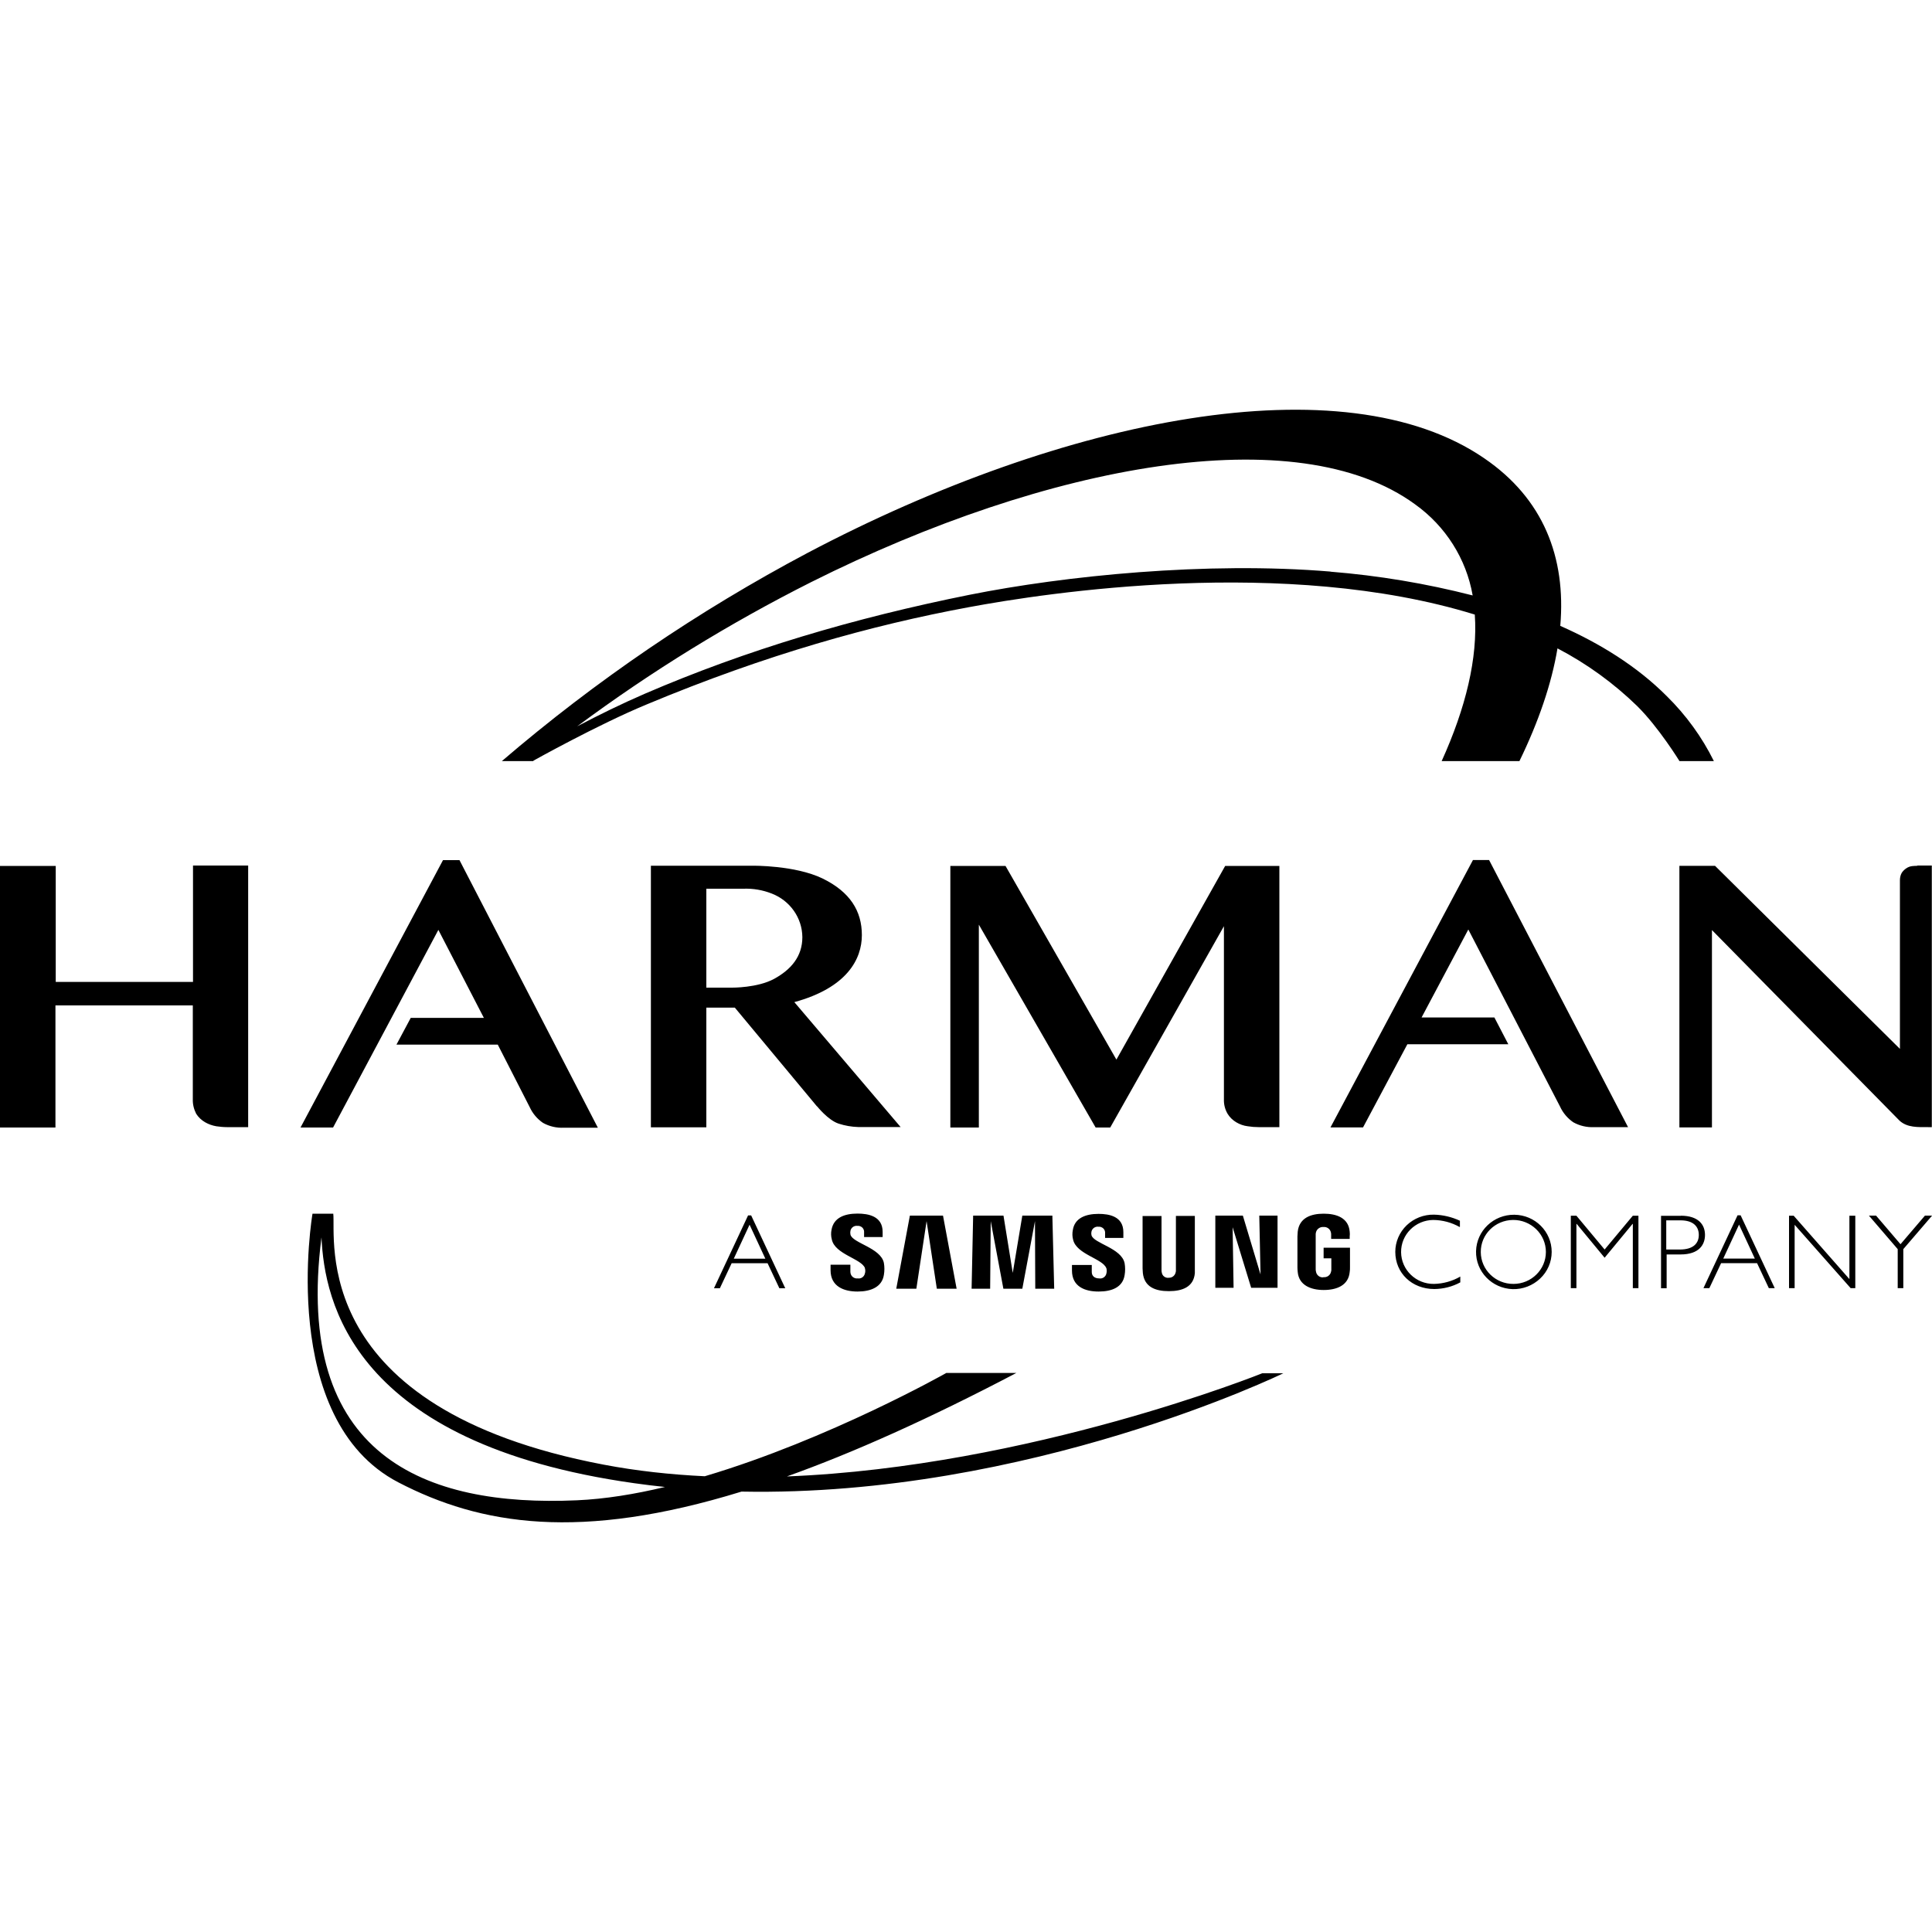 <?xml version="1.0" encoding="UTF-8"?>
<svg id="a" data-name="Layer 1" xmlns="http://www.w3.org/2000/svg" viewBox="0 0 200 200">
  <path d="m72.96,152.82c12.89-3.83,25-10.69,25-10.69h7.25c-9.09,4.77-16.92,8.27-23.75,10.71,25.15-.99,49.21-10.68,49.21-10.68h2.18s-26.33,12.82-56.09,12.25c-16.72,5.15-27.01,3.47-35.53-.96-12.54-6.53-8.88-27.81-8.88-27.81h2.15c.29,2.52-2.69,20.15,27.99,25.98,3.41.65,6.92,1.03,10.46,1.2Zm-4.13,1.11c-1.06-.11-2.12-.24-3.18-.39-29.25-4.12-32.07-18.91-32.37-25.45-2.91,22.67,10.73,27.92,26.44,27.22,2.91-.13,6-.63,9.12-1.38h0Zm68.9-94.75c4.97.4,9.89,1.22,14.72,2.46-.66-3.79-2.8-7.17-5.96-9.43-12.19-8.92-37.93-4.26-62.5,8.04-8.5,4.28-16.62,9.28-24.24,14.94,2.28-1.2,4.59-2.33,6.99-3.37,10.52-4.54,21.68-7.85,33.64-10.25,9.81-1.96,24.5-3.47,37.36-2.4Zm-82.51,19.58v.03h-3.27c9.71-8.33,20.34-15.56,31.68-21.57,26.62-14.03,55.48-19.77,70.03-9.77,6.09,4.16,8.47,10.22,7.86,17.34,4.07,1.8,7.92,4.16,11.03,7.28,1.99,1.96,3.64,4.23,4.87,6.72h-3.56s-2.15-3.5-4.39-5.71c-2.44-2.37-5.21-4.38-8.24-5.96-.61,3.66-1.96,7.6-3.94,11.67h-8.05c2.5-5.52,3.75-10.69,3.43-15.17-19.59-6.05-44.28-2.27-52.4-.76-10.04,1.86-20.94,4.89-33.32,10.06-5.03,2.08-11.74,5.83-11.74,5.83Z" fill-rule="evenodd"/>
  <path d="m19.98,89.63v-.03h5.71v27.08h-2.21c-.37,0-.73-.04-1.09-.09-.41-.07-.8-.21-1.15-.41-.38-.22-.7-.52-.93-.88-.24-.47-.37-.99-.35-1.51v-9.71H5.74v12.64H0v-27.08h5.77v12.01h14.21v-12.01Zm112.46,27.08v-.03h-2.15c-.38,0-.75-.03-1.12-.09-.42-.05-.82-.19-1.19-.41-.37-.22-.68-.52-.9-.88-.27-.46-.4-.98-.38-1.51v-17.91l-11.77,20.84h-1.51l-12.09-21v21h-2.95v-27.08h5.71l11.48,20.05,11.26-20.05h5.61v27.08Zm36.11,0v-.03h-3.53c-.75.04-1.5-.14-2.15-.5-.6-.41-1.08-.98-1.38-1.64l-9.49-18.32-4.84,9.11h7.54l1.44,2.77h-10.45l-4.59,8.61h-3.37l14.75-27.68h1.67l14.4,27.68Zm29.92-27.08v-.03h1.51v27.08h-.38c-1.06,0-2.15.06-2.95-.66l-19.43-19.74v20.43h-3.37v-27.08h3.69l19.14,18.95v-17.47c0-.26.06-.53.19-.76.13-.19.29-.35.48-.47.17-.12.37-.19.58-.22.18-.02.36-.03.55-.03Zm-150.91-.6l14.33,27.71h-3.53c-.75.04-1.5-.14-2.15-.5-.6-.41-1.08-.98-1.38-1.64l-3.3-6.46h-10.49l1.48-2.77h7.57l-4.71-9.11-10.9,20.46h-3.37l14.75-27.68h1.7Zm25.56,2.96v10.25h2.66s2.63.03,4.36-.91c1.73-.95,2.92-2.3,2.92-4.32-.02-2-1.28-3.78-3.17-4.51-.94-.37-1.94-.54-2.95-.5h-3.82Zm11.45,22.54l-8.5-10.22h-2.95v12.39h-5.74v-27.08h10.55s4.36-.06,7.22,1.32c2.85,1.39,4.07,3.37,4.07,5.86s-1.54,5.45-6.99,6.94l11,12.93h-4.39c-.69-.02-1.37-.14-2.02-.35-1.09-.35-2.24-1.8-2.24-1.8Z" fill-rule="evenodd"/>
  <path d="m77.6,126.77l-1.64,3.53h3.27l-1.64-3.53Zm3.69,6.59h-.61l-1.22-2.59h-3.72l-1.22,2.59h-.61l3.53-7.54h.32l3.53,7.54Zm69.81-6.34c-.83-.47-1.77-.72-2.73-.73-1.86.02-3.35,1.51-3.33,3.34.02,1.83,1.54,3.3,3.4,3.28.96-.02,1.9-.28,2.73-.76v.6c-.83.45-1.75.68-2.69.69-2.31,0-4.04-1.64-4.04-3.85,0-1.04.43-2.03,1.18-2.75.75-.72,1.77-1.12,2.82-1.1.93.02,1.85.24,2.69.63v.63h-.03Zm5.52-.73c-1.86.02-3.35,1.51-3.33,3.33.01,1.82,1.52,3.3,3.38,3.29,1.86,0,3.36-1.49,3.36-3.31,0-.88-.36-1.73-1-2.35-.64-.62-1.5-.97-2.4-.96Zm-.03,7.16c-2.15-.07-3.84-1.82-3.79-3.93.05-2.11,1.81-3.79,3.96-3.77,2.15.02,3.87,1.74,3.87,3.85,0,1.04-.43,2.04-1.2,2.76-.76.72-1.79,1.12-2.84,1.09Zm12.44-7.6h.58v7.5h-.58v-6.65h-.03l-2.89,3.5-2.89-3.5h-.03v6.65h-.58v-7.5h.58l2.92,3.5,2.92-3.5Zm3.46,3.5h1.41c1.41,0,1.96-.66,1.96-1.51s-.55-1.51-1.89-1.51h-1.48v3.03Zm1.51-3.5c1.8,0,2.5.91,2.5,1.99,0,.98-.58,2.02-2.53,2.02h-1.44v3.5h-.58v-7.5h2.05Zm6.03.91l-1.64,3.53h3.27l-1.64-3.53Zm3.69,6.59h-.61l-1.22-2.59h-3.72l-1.22,2.59h-.61l3.53-7.54h.32l3.53,7.54Zm8.34,0h-.48l-5.8-6.56v6.56h-.58v-7.5h.48l5.77,6.56v-6.56h.61v7.5Zm4.97-4.04v4.04h-.58v-4.04l-2.98-3.47h.74l2.53,2.96,2.53-2.96h.74l-2.98,3.47Zm-107.49,1.96c-.38-.98-3.11-1.42-3.43-2.96-.09-.33-.1-.67-.03-1.01.22-1.23,1.31-1.67,2.69-1.67,1.09,0,2.6.25,2.6,1.89v.54h-1.92v-.47c.02-.19-.05-.38-.18-.51-.14-.13-.33-.2-.52-.18-.33-.04-.64.18-.71.5-.03.13-.03.27,0,.41.22.88,3.14,1.36,3.46,2.93.07.41.07.82,0,1.23-.19,1.26-1.35,1.73-2.73,1.73s-2.79-.5-2.79-2.21v-.57h2.05v.73c0,.2.08.39.22.52.15.13.35.2.54.17.34.06.67-.17.74-.5.06-.18.06-.38,0-.57Zm24.98,0c-.38-.98-3.08-1.42-3.43-2.93-.09-.33-.1-.67-.03-1.01.19-1.23,1.31-1.67,2.66-1.67,1.09,0,2.57.25,2.57,1.89v.6h-1.89v-.47c.02-.19-.05-.38-.18-.51-.14-.13-.33-.2-.52-.18-.33-.04-.64.18-.71.5-.03.12-.03.25,0,.38.22.85,3.11,1.32,3.43,2.9.07.41.07.82,0,1.23-.19,1.23-1.28,1.7-2.69,1.7s-2.76-.5-2.76-2.18v-.57h2.05v.73c0,.41.29.66.77.66.34.06.67-.17.74-.5.05-.19.05-.38,0-.57Zm15.97.66l-.13-6.09h1.89v7.47h-2.73l-1.92-6.27.1,6.27h-1.89v-7.47h2.85l1.83,6.09Zm-34.57-5.52l-1.06,7h-2.08l1.41-7.57h3.43l1.41,7.57h-2.05l-1.06-7Zm11.22,0l-1.31,7h-1.96l-1.31-7-.06,7h-1.92l.16-7.57h3.14l.96,5.93.99-5.93h3.11l.19,7.57h-1.96l-.03-7Zm13.82,5.86c.35.03.66-.2.74-.54.03-.09.04-.19.03-.28v-5.58h1.96v5.93c-.13,1.42-1.28,1.86-2.69,1.86s-2.53-.44-2.69-1.86c0-.09-.03-.35-.03-.5v-5.42h1.96v5.58c0,.1,0,.19.03.28.05.34.36.57.71.54Zm16.03-.06c.38.05.73-.2.8-.57.03-.09.04-.19.03-.28v-1.1h-.8v-1.1h2.73v2.02c0,.17,0,.34-.03.5-.13,1.39-1.35,1.86-2.69,1.86s-2.57-.5-2.69-1.86c-.02-.17-.03-.34-.03-.5v-3.18c0-.13.03-.38.03-.5.16-1.42,1.35-1.86,2.69-1.86s2.57.44,2.69,1.86c.02.17.02.34,0,.5v.25h-1.92v-.41c0-.1,0-.19-.03-.28-.08-.34-.41-.58-.77-.54-.35-.03-.68.2-.77.54-.03.11-.04.23-.03.35v3.44c0,.1,0,.19.03.28.05.37.39.64.77.6Z"/>
</svg>